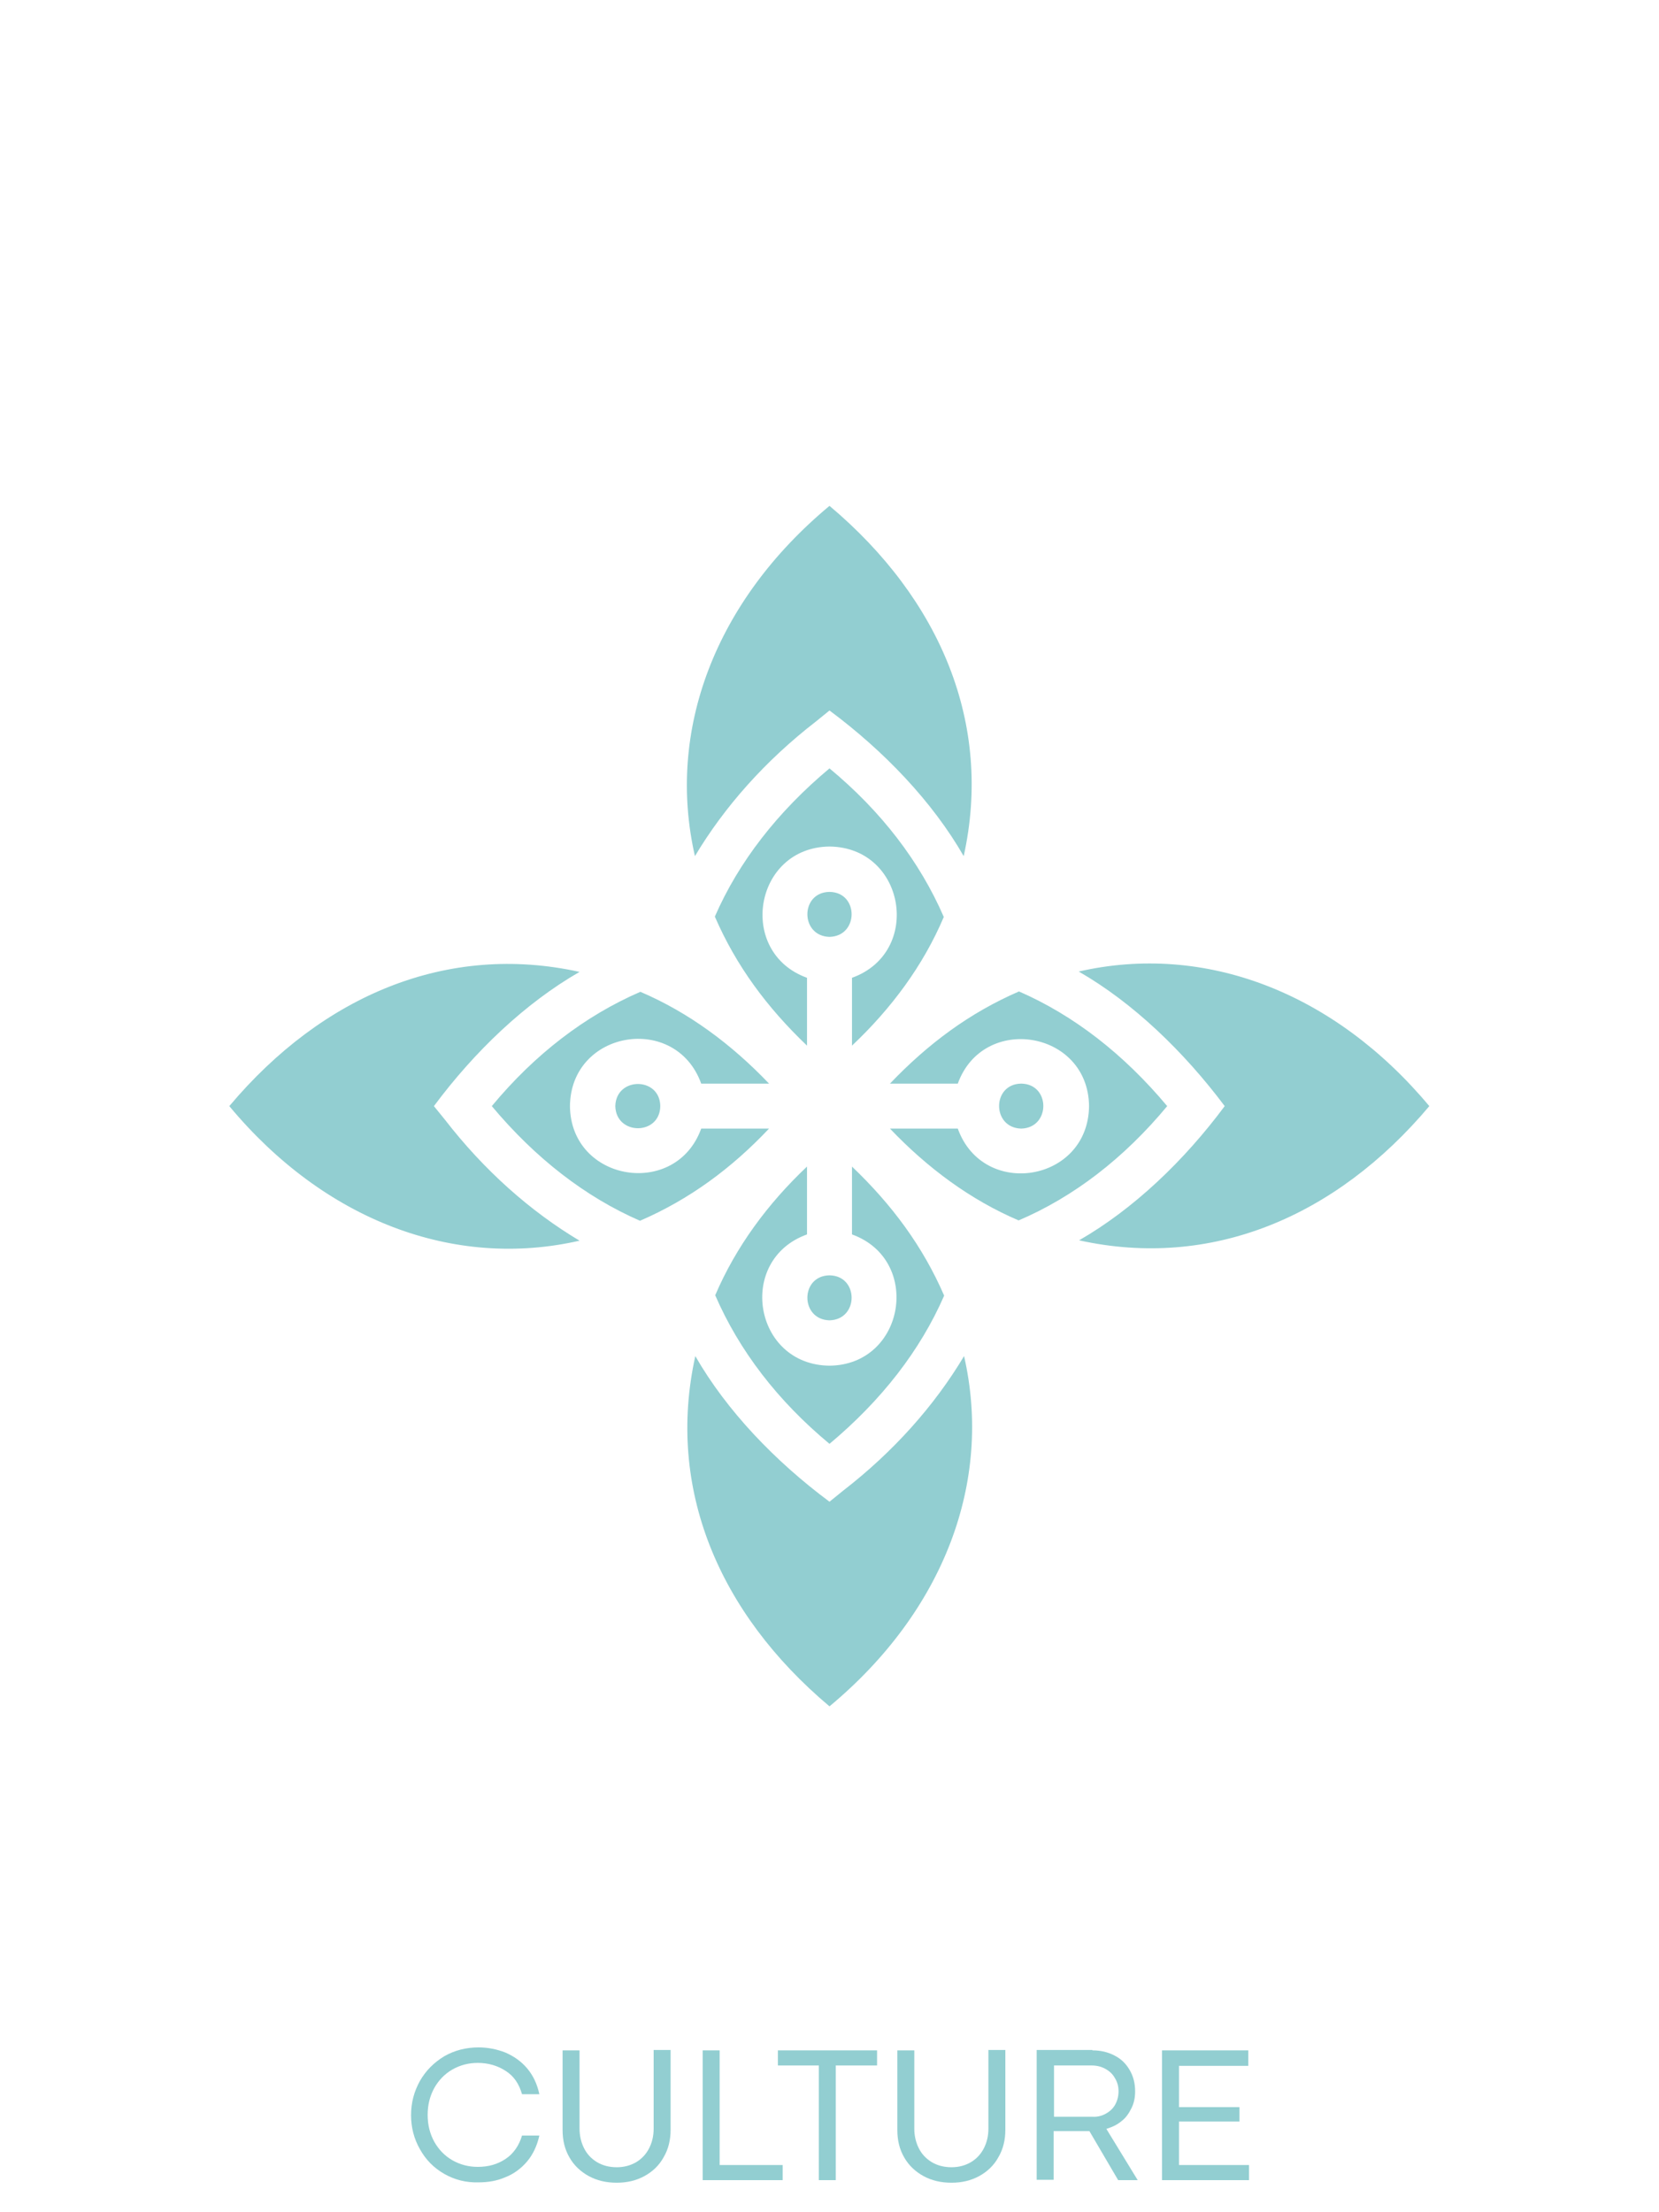 <?xml version="1.0" encoding="utf-8"?>
<!-- Generator: Adobe Illustrator 26.3.1, SVG Export Plug-In . SVG Version: 6.00 Build 0)  -->
<svg version="1.1" id="Layer_1" xmlns="http://www.w3.org/2000/svg" xmlns:xlink="http://www.w3.org/1999/xlink" x="0px" y="0px"
	 viewBox="0 0 450 600" style="enable-background:new 0 0 450 600;" xml:space="preserve">
<style type="text/css">
	.st0{fill:#92CED1;}
	.st1{fill-rule:evenodd;clip-rule:evenodd;fill:#92CED1;}
</style>
<g>
	<g>
		<path class="st0" d="M120.5,589.6c-2.8-1.6-5-3.8-6.6-6.7c-1.6-2.8-2.4-5.9-2.4-9.2c0-3.4,0.8-6.4,2.4-9.3c1.6-2.8,3.8-5,6.6-6.7
			c2.8-1.6,5.9-2.4,9.3-2.4c2.6,0,5,0.5,7.3,1.4c2.3,1,4.3,2.4,5.9,4.3c1.6,1.9,2.7,4.2,3.3,7h-4.7c-0.8-2.8-2.2-4.9-4.4-6.3
			c-2.1-1.4-4.7-2.2-7.6-2.2c-2.5,0-4.8,0.6-6.9,1.8c-2.1,1.2-3.7,2.9-4.9,5c-1.2,2.2-1.8,4.6-1.8,7.3c0,2.7,0.6,5.1,1.8,7.3
			c1.2,2.1,2.8,3.8,4.9,5c2.1,1.2,4.4,1.8,6.9,1.8c2.9,0,5.4-0.7,7.6-2.2c2.1-1.4,3.6-3.6,4.4-6.3h4.7c-0.6,2.7-1.7,5.1-3.3,7
			c-1.6,1.9-3.6,3.4-5.9,4.3c-2.3,1-4.7,1.4-7.3,1.4C126.4,592,123.3,591.2,120.5,589.6z"/>
		<path class="st0" d="M159.7,590.2c-2.2-1.2-4-2.9-5.2-5c-1.3-2.2-1.9-4.7-1.9-7.5v-21.6h4.6v21.2c0,1.9,0.4,3.7,1.2,5.3
			c0.8,1.6,1.9,2.8,3.5,3.8c1.5,0.9,3.3,1.4,5.4,1.4c2,0,3.8-0.5,5.3-1.4c1.5-0.9,2.7-2.2,3.5-3.8c0.8-1.6,1.2-3.3,1.2-5.3v-21.3
			h4.6v21.6c0,2.8-0.6,5.3-1.9,7.5c-1.2,2.2-3,3.9-5.2,5.1c-2.2,1.2-4.7,1.8-7.5,1.8C164.4,592,161.9,591.4,159.7,590.2z"/>
		<path class="st0" d="M190.6,556.1h4.6v31.1h17.1v4.1h-21.7V556.1z"/>
		<path class="st0" d="M222.2,560.2H211v-4.1h26.9v4.1h-11.2v31.1h-4.6V560.2z"/>
		<path class="st0" d="M250.5,590.2c-2.2-1.2-4-2.9-5.2-5c-1.3-2.2-1.9-4.7-1.9-7.5v-21.6h4.6v21.2c0,1.9,0.4,3.7,1.2,5.3
			c0.8,1.6,1.9,2.8,3.5,3.8c1.5,0.9,3.3,1.4,5.4,1.4c2,0,3.8-0.5,5.3-1.4c1.5-0.9,2.7-2.2,3.5-3.8c0.8-1.6,1.2-3.3,1.2-5.3v-21.3
			h4.6v21.6c0,2.8-0.6,5.3-1.9,7.5c-1.2,2.2-3,3.9-5.2,5.1c-2.2,1.2-4.7,1.8-7.5,1.8C255.2,592,252.7,591.4,250.5,590.2z"/>
		<path class="st0" d="M296.3,556.1c2.3,0,4.3,0.5,6,1.4c1.8,0.9,3.1,2.2,4.1,3.9c1,1.7,1.5,3.6,1.5,5.8c0,1.7-0.3,3.2-1,4.6
			s-1.5,2.6-2.7,3.5c-1.2,1-2.5,1.6-4.1,2.1l8.5,13.9h-5.3l-7.8-13.3c-0.3,0-0.6,0-1.1,0h-8.6v13.2h-4.6v-35.2H296.3z M299.9,573.3
			c1.1-0.6,2-1.4,2.6-2.5c0.6-1.1,0.9-2.3,0.9-3.6c0-1.3-0.3-2.5-1-3.6c-0.6-1.1-1.5-1.9-2.6-2.5c-1.1-0.6-2.3-0.9-3.7-0.9h-10.2
			v13.9h10.3C297.6,574.2,298.8,573.9,299.9,573.3z"/>
		<path class="st0" d="M315.2,556.1h23.4v4.2h-18.8v11.2h16.4v3.9h-16.4v11.8h19v4.1h-23.6V556.1z"/>
	</g>
	<g>
		<path class="st0" d="M277,306.1c-8-0.2-8-12.1,0-12.2C285,294,285,305.9,277,306.1z M225,358.1c8-0.2,8-12.1,0-12.2
			C217,346,217,357.9,225,358.1z M228.7,404.3l-3.7,3c-14.8-11-27.9-24.7-36.4-39.5c-7.9,35.7,6.2,69.6,36.4,95
			c31-25.8,44.3-60.9,36.5-95C253.5,381.2,242.4,393.7,228.7,404.3L228.7,404.3z M194,351.3c6.5,15,16.9,28.6,31,40.3
			c14.1-11.8,24.6-25.3,31.1-40.2c-5.8-13.4-14.2-24.7-25-35v18.4c19.1,6.9,14.4,35.4-6.1,35.6c-20.6-0.2-25.3-28.7-6.1-35.6v-18.4
			C208.2,326.5,199.6,338.2,194,351.3z M292.6,263.5c14.8,8.5,28.5,21.7,39.6,36.5c-11,14.8-24.7,27.9-39.5,36.4
			c35.7,7.9,69.6-6.2,95-36.4C361.8,269,326.7,255.7,292.6,263.5z M316.6,300c-11.8-14.1-25.3-24.6-40.2-31.1
			c-13.4,5.8-24.7,14.2-35,25h18.4c6.9-19.1,35.4-14.4,35.6,6.1c-0.2,20.6-28.7,25.3-35.6,6.1h-18.4c10.2,10.7,21.8,19.3,34.9,24.9
			C291.3,324.6,304.9,314.1,316.6,300z M166.9,300c0.2,8,12.1,8,12.2,0C179,292,167.1,292,166.9,300z M208.6,306.1h-18.4
			c-6.9,19.1-35.4,14.4-35.6-6.1c0.2-20.6,28.7-25.3,35.6-6.1h18.4c-10.2-10.7-21.8-19.3-34.9-24.9c-15,6.5-28.6,16.9-40.3,31
			c11.8,14.1,25.3,24.6,40.2,31.1C187,325.3,198.4,316.9,208.6,306.1z M120.7,303.7l-3-3.7c11-14.8,24.7-27.9,39.5-36.4
			c-35.7-7.9-69.6,6.2-95,36.4c25.8,31,60.9,44.3,95,36.5C143.8,328.5,131.3,317.4,120.7,303.7L120.7,303.7z M225,254.1
			c8-0.2,8-12.1,0-12.2C217,242,217,253.9,225,254.1z M256,248.7c-6.5-15-16.9-28.6-31-40.3c-14.1,11.8-24.6,25.3-31.1,40.2
			c5.8,13.4,14.2,24.7,25,35v-18.4c-19.1-6.9-14.4-35.4,6.1-35.6c20.6,0.2,25.3,28.7,6.1,35.6v18.4
			C241.8,273.5,250.4,261.9,256,248.7z M221.3,195.7l3.7-3c14.8,11,27.9,24.7,36.4,39.5c7.9-35.7-6.2-69.6-36.4-95
			c-31,25.8-44.3,60.9-36.5,95C196.5,218.8,207.6,206.3,221.3,195.7L221.3,195.7z"/>
	</g>
</g>
</svg>
